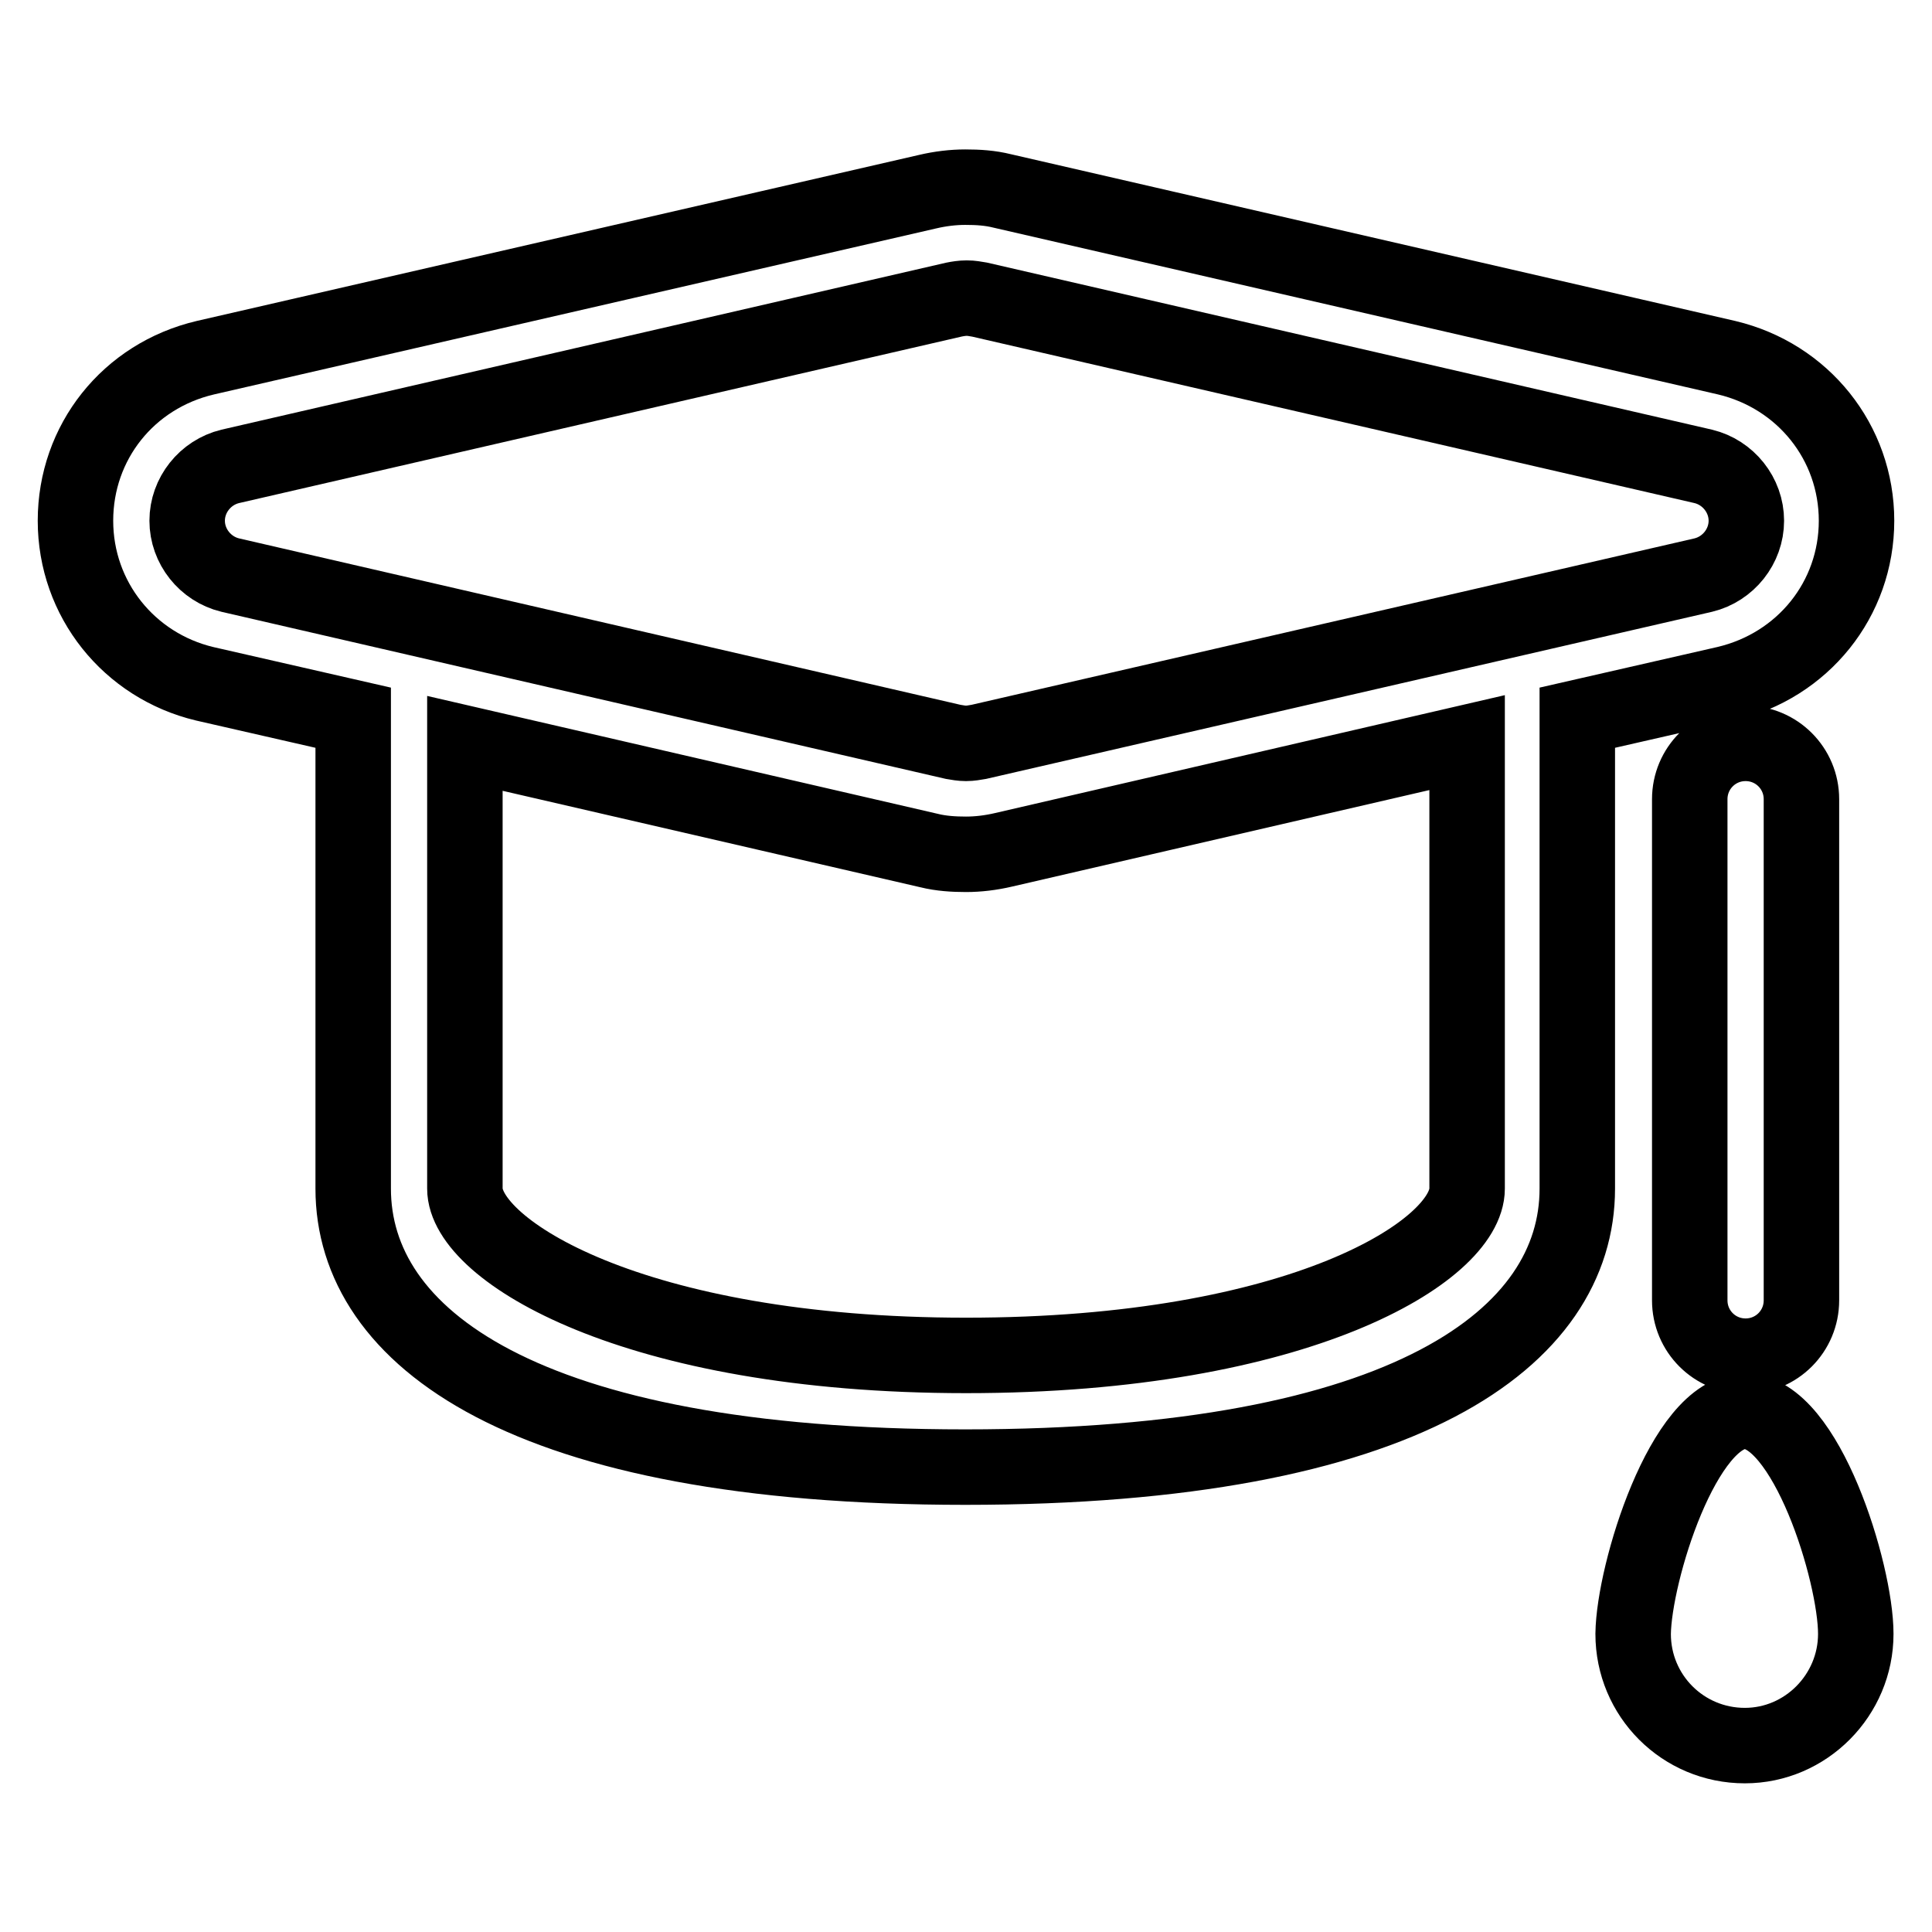 <?xml version="1.0" encoding="utf-8"?>
<!-- Svg Vector Icons : http://www.onlinewebfonts.com/icon -->
<!DOCTYPE svg PUBLIC "-//W3C//DTD SVG 1.1//EN" "http://www.w3.org/Graphics/SVG/1.1/DTD/svg11.dtd">
<svg version="1.1" xmlns="http://www.w3.org/2000/svg" xmlns:xlink="http://www.w3.org/1999/xlink" x="0px" y="0px" viewBox="0 0 256 256" enable-background="new 0 0 256 256" xml:space="preserve">
<g> <path stroke-width="10" fill-opacity="0" stroke="#000000"  d="M246,69c0-10.4-7.1-19.2-17.2-21.6l-96-22.1c-1.6-0.4-3.2-0.5-4.9-0.5c-1.6,0-3.3,0.2-5,0.6L27.2,47.4 C17,49.8,10,58.6,10,69c0,10.4,7.1,19.2,17.1,21.6l19.7,4.5v62.4c0,19.6,22.4,36.9,81.1,36.9c58.7,0,81.1-17.3,81.1-36.9V95.1 l19.7-4.5C238.9,88.2,246,79.4,246,69L246,69z M194.4,157.5c0,8.2-22.1,22.1-66.4,22.1c-44.2,0-66.4-14-66.4-22.1v-59l61.5,14.2 c1.6,0.4,3.3,0.5,4.9,0.5s3.3-0.2,5-0.6l61.4-14.2L194.4,157.5L194.4,157.5z M129.7,98.3c-0.6,0.1-1.1,0.2-1.7,0.2 c-0.6,0-1.1-0.1-1.7-0.2L30.5,76.2c-3.3-0.8-5.7-3.8-5.7-7.2s2.4-6.4,5.7-7.2l95.9-22.1c0.5-0.1,1.1-0.2,1.7-0.2 c0.6,0,1.1,0.1,1.7,0.2l95.9,22.1c3.3,0.8,5.7,3.8,5.7,7.2s-2.4,6.4-5.7,7.2L129.7,98.3z M223.9,105.9c0-4.1,3.3-7.4,7.4-7.4 c4.1,0,7.4,3.3,7.4,7.4v66.4c0,4.1-3.3,7.4-7.4,7.4c-4.1,0-7.4-3.3-7.4-7.4V105.9z M231.2,187c8.1,0,14.7,21.4,14.7,29.5 c0,8.1-6.6,14.8-14.7,14.8c-8.2,0-14.8-6.6-14.8-14.8C216.5,208.4,223.1,187,231.2,187z"/></g>
</svg>